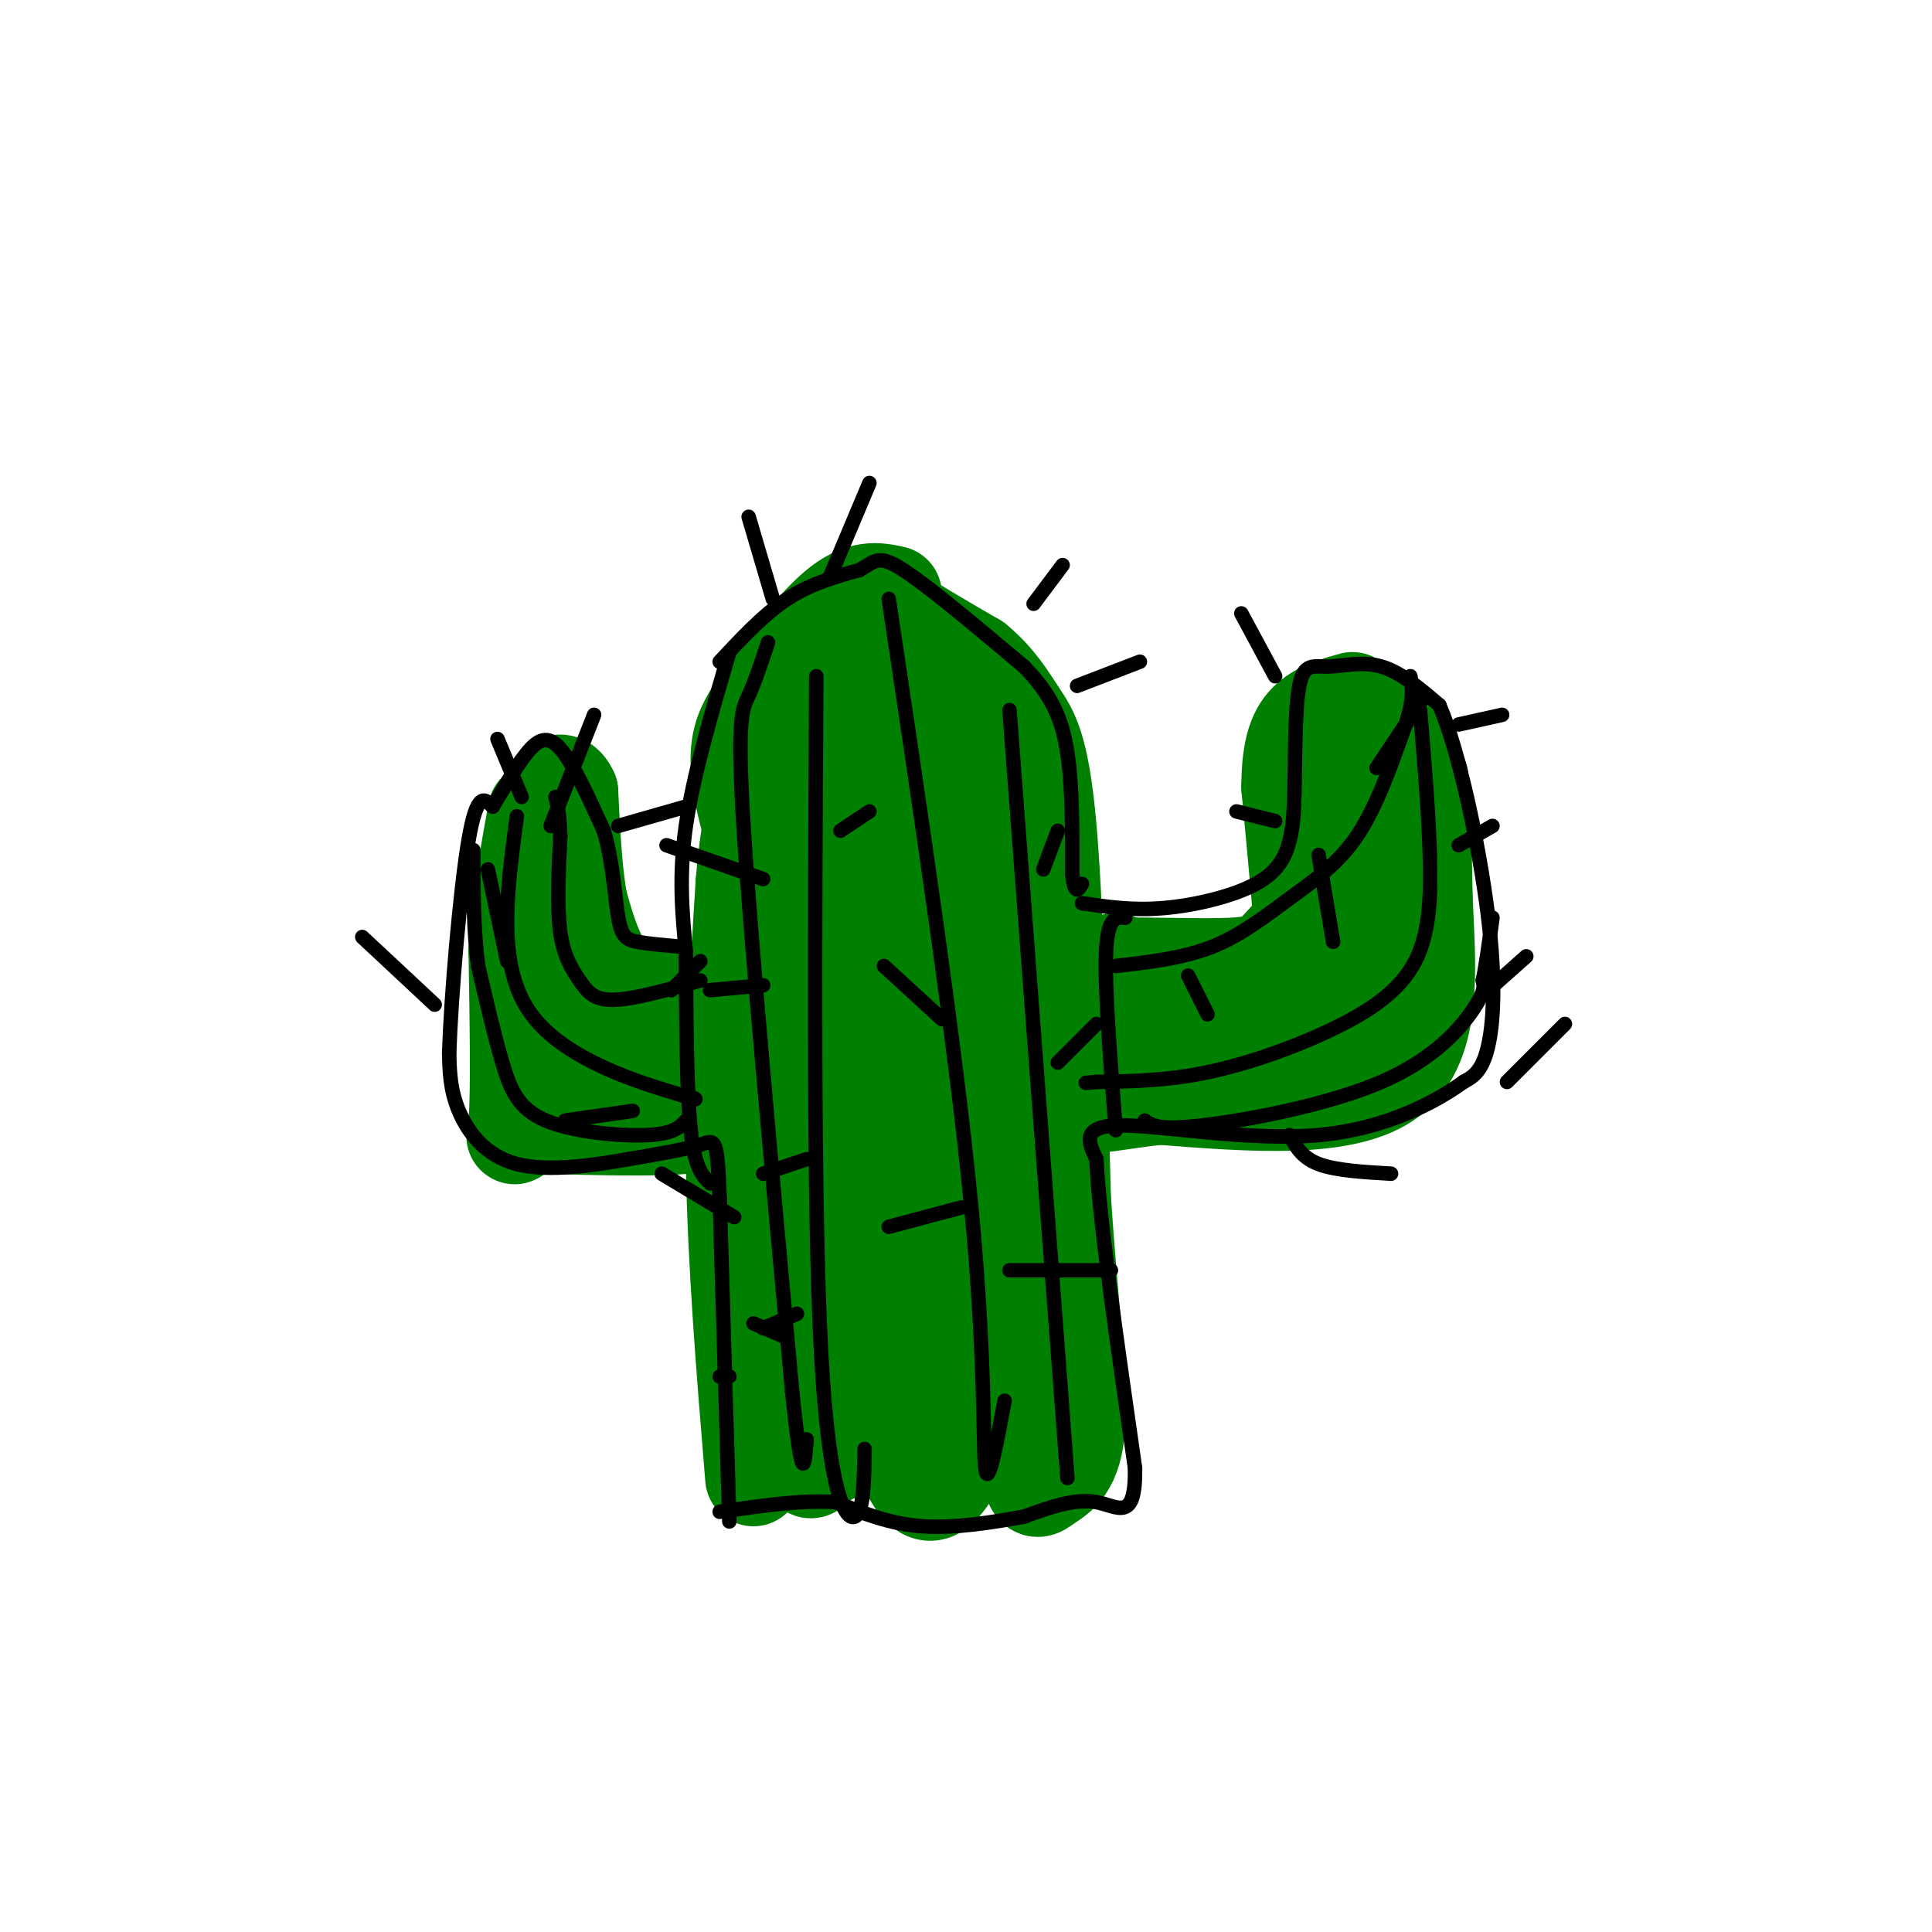 <svg viewBox='0 0 400 400' version='1.1' xmlns='http://www.w3.org/2000/svg' xmlns:xlink='http://www.w3.org/1999/xlink'><g fill='none' stroke='rgb(0,128,0)' stroke-width='20' stroke-linecap='round' stroke-linejoin='round'><path d='M156,306c-1.833,-22.250 -3.667,-44.500 -4,-65c-0.333,-20.500 0.833,-39.250 2,-58'/><path d='M154,183c1.190,-14.319 3.164,-21.116 8,-30c4.836,-8.884 12.533,-19.853 16,-25c3.467,-5.147 2.705,-4.470 6,-2c3.295,2.470 10.648,6.735 18,11'/><path d='M202,137c4.500,3.738 6.750,7.583 9,11c2.250,3.417 4.500,6.405 6,23c1.500,16.595 2.250,46.798 3,77'/><path d='M220,248c1.450,21.884 3.574,38.093 3,47c-0.574,8.907 -3.847,10.514 -6,12c-2.153,1.486 -3.187,2.853 -4,-4c-0.813,-6.853 -1.407,-21.927 -2,-37'/><path d='M211,266c-0.889,-24.467 -2.111,-67.133 -4,-90c-1.889,-22.867 -4.444,-25.933 -7,-29'/><path d='M200,147c-2.619,-3.179 -5.667,3.375 -9,4c-3.333,0.625 -6.952,-4.679 -8,14c-1.048,18.679 0.476,61.339 2,104'/><path d='M185,269c0.505,17.079 0.768,7.775 0,5c-0.768,-2.775 -2.567,0.978 -3,-3c-0.433,-3.978 0.499,-15.686 3,-28c2.501,-12.314 6.572,-25.232 8,-42c1.428,-16.768 0.214,-37.384 -1,-58'/><path d='M192,143c-0.512,-9.607 -1.292,-4.625 -7,1c-5.708,5.625 -16.345,11.893 -22,18c-5.655,6.107 -6.327,12.054 -7,18'/><path d='M156,180c-1.489,3.790 -1.711,4.263 0,17c1.711,12.737 5.353,37.736 10,43c4.647,5.264 10.297,-9.208 14,-20c3.703,-10.792 5.458,-17.906 6,-29c0.542,-11.094 -0.131,-26.170 -2,-28c-1.869,-1.830 -4.935,9.585 -8,21'/><path d='M176,184c-3.381,11.912 -7.834,31.193 -9,50c-1.166,18.807 0.955,37.140 2,23c1.045,-14.140 1.013,-60.754 2,-67c0.987,-6.246 2.994,27.877 5,62'/><path d='M176,252c1.839,19.263 3.936,36.421 4,44c0.064,7.579 -1.906,5.579 -5,-6c-3.094,-11.579 -7.313,-32.737 -9,-39c-1.687,-6.263 -0.844,2.368 0,11'/><path d='M166,262c0.185,9.832 0.649,28.914 1,37c0.351,8.086 0.589,5.178 4,3c3.411,-2.178 9.995,-3.625 14,-4c4.005,-0.375 5.430,0.321 7,-12c1.570,-12.321 3.285,-37.661 5,-63'/><path d='M197,223c1.850,0.997 3.976,34.988 5,53c1.024,18.012 0.944,20.044 0,22c-0.944,1.956 -2.754,3.834 -5,7c-2.246,3.166 -4.927,7.619 -9,-1c-4.073,-8.619 -9.536,-30.309 -15,-52'/><path d='M173,252c-5.131,-14.976 -10.458,-26.417 -13,-34c-2.542,-7.583 -2.298,-11.310 0,-18c2.298,-6.690 6.649,-16.345 11,-26'/><path d='M171,174c0.541,-1.330 -3.608,8.344 -7,10c-3.392,1.656 -6.029,-4.708 -8,-11c-1.971,-6.292 -3.278,-12.512 -3,-17c0.278,-4.488 2.139,-7.244 4,-10'/><path d='M157,146c3.644,-5.867 10.756,-15.533 16,-20c5.244,-4.467 8.622,-3.733 12,-3'/><path d='M231,199c-6.917,1.417 -13.833,2.833 -14,3c-0.167,0.167 6.417,-0.917 13,-2'/><path d='M230,200c7.185,-0.198 18.648,0.308 25,0c6.352,-0.308 7.595,-1.429 10,-4c2.405,-2.571 5.973,-6.592 8,-11c2.027,-4.408 2.514,-9.204 3,-14'/><path d='M276,171c0.043,-6.440 -1.349,-15.541 -1,-20c0.349,-4.459 2.440,-4.278 5,-4c2.560,0.278 5.589,0.651 8,3c2.411,2.349 4.206,6.675 6,11'/><path d='M294,161c1.000,5.774 0.500,14.708 1,27c0.500,12.292 2.000,27.940 -7,35c-9.000,7.060 -28.500,5.530 -48,4'/><path d='M240,227c-11.177,1.313 -15.119,2.595 -16,1c-0.881,-1.595 1.300,-6.067 13,-9c11.700,-2.933 32.919,-4.328 42,-5c9.081,-0.672 6.023,-0.621 5,-2c-1.023,-1.379 -0.012,-4.190 1,-7'/><path d='M285,205c1.054,-3.402 3.190,-8.407 4,-15c0.810,-6.593 0.295,-14.775 -2,-12c-2.295,2.775 -6.370,16.507 -10,24c-3.630,7.493 -6.815,8.746 -10,10'/><path d='M267,212c-3.155,2.619 -6.042,4.167 -13,4c-6.958,-0.167 -17.988,-2.048 -17,-4c0.988,-1.952 13.994,-3.976 27,-6'/><path d='M264,206c5.667,-1.156 6.333,-1.044 6,-8c-0.333,-6.956 -1.667,-20.978 -3,-35'/><path d='M267,163c0.022,-8.378 1.578,-11.822 4,-14c2.422,-2.178 5.711,-3.089 9,-4'/><path d='M169,208c-11.756,0.067 -23.511,0.133 -31,-1c-7.489,-1.133 -10.711,-3.467 -13,-7c-2.289,-3.533 -3.644,-8.267 -5,-13'/><path d='M120,187c-1.167,-6.000 -1.583,-14.500 -2,-23'/><path d='M118,164c-1.689,-3.844 -4.911,-1.956 -6,6c-1.089,7.956 -0.044,21.978 1,36'/><path d='M113,206c0.600,7.333 1.600,7.667 7,8c5.400,0.333 15.200,0.667 25,1'/><path d='M145,215c3.964,2.512 1.375,8.292 1,12c-0.375,3.708 1.464,5.345 -4,6c-5.464,0.655 -18.232,0.327 -31,0'/><path d='M111,233c-5.711,1.333 -4.489,4.667 -4,-1c0.489,-5.667 0.244,-20.333 0,-35'/><path d='M107,197c0.667,-10.667 2.333,-19.833 4,-29'/></g>
<g fill='none' stroke='rgb(0,0,0)' stroke-width='3' stroke-linecap='round' stroke-linejoin='round'><path d='M151,315c0.000,0.000 -2.000,-67.000 -2,-67'/><path d='M149,248c-0.533,-13.000 -0.867,-12.000 -4,-11c-3.133,1.000 -9.067,2.000 -15,3'/><path d='M130,240c-6.833,1.202 -16.417,2.708 -23,1c-6.583,-1.708 -10.167,-6.631 -12,-11c-1.833,-4.369 -1.917,-8.185 -2,-12'/><path d='M93,218c0.356,-11.333 2.244,-33.667 4,-44c1.756,-10.333 3.378,-8.667 5,-7'/><path d='M102,167c2.048,-3.310 4.667,-8.083 7,-11c2.333,-2.917 4.381,-3.976 7,-1c2.619,2.976 5.810,9.988 9,17'/><path d='M125,172c1.940,6.417 2.292,13.958 3,18c0.708,4.042 1.774,4.583 4,5c2.226,0.417 5.613,0.708 9,1'/><path d='M224,187c5.238,0.780 10.476,1.560 17,1c6.524,-0.560 14.333,-2.458 19,-5c4.667,-2.542 6.190,-5.726 7,-9c0.810,-3.274 0.905,-6.637 1,-10'/><path d='M268,164c0.155,-6.313 0.041,-17.094 1,-22c0.959,-4.906 2.989,-3.936 6,-4c3.011,-0.064 7.003,-1.161 11,0c3.997,1.161 7.998,4.581 12,8'/><path d='M298,146c4.060,9.381 8.208,28.833 10,43c1.792,14.167 1.226,23.048 0,28c-1.226,4.952 -3.113,5.976 -5,7'/><path d='M303,224c-5.179,3.774 -15.625,9.708 -30,11c-14.375,1.292 -32.679,-2.060 -41,-2c-8.321,0.060 -6.661,3.530 -5,7'/><path d='M227,240c0.500,11.833 4.250,37.917 8,64'/><path d='M235,304c0.133,11.378 -3.533,7.822 -8,7c-4.467,-0.822 -9.733,1.089 -15,3'/><path d='M212,314c-6.200,1.133 -14.200,2.467 -21,2c-6.800,-0.467 -12.400,-2.733 -18,-5'/><path d='M173,311c-7.000,-0.500 -15.500,0.750 -24,2'/><path d='M142,197c-0.750,-7.833 -1.500,-15.667 0,-26c1.500,-10.333 5.250,-23.167 9,-36'/><path d='M149,137c4.583,-4.917 9.167,-9.833 14,-13c4.833,-3.167 9.917,-4.583 15,-6'/><path d='M178,118c3.222,-1.822 3.778,-3.378 9,0c5.222,3.378 15.111,11.689 25,20'/><path d='M212,138c5.844,6.000 7.956,11.000 9,18c1.044,7.000 1.022,16.000 1,25'/><path d='M222,181c0.500,4.500 1.250,3.250 2,2'/><path d='M159,133c-1.356,4.111 -2.711,8.222 -4,11c-1.289,2.778 -2.511,4.222 -1,28c1.511,23.778 5.756,69.889 10,116'/><path d='M164,288c2.167,21.000 2.583,15.500 3,10'/><path d='M169,140c-0.311,55.022 -0.622,110.044 1,140c1.622,29.956 5.178,34.844 7,34c1.822,-0.844 1.911,-7.422 2,-14'/><path d='M184,124c6.933,46.356 13.867,92.711 17,125c3.133,32.289 2.467,50.511 3,55c0.533,4.489 2.267,-4.756 4,-14'/><path d='M209,147c0.000,0.000 12.000,159.000 12,159'/><path d='M142,198c0.083,14.083 0.167,28.167 1,36c0.833,7.833 2.417,9.417 4,11'/><path d='M233,190c-1.833,-0.167 -3.667,-0.333 -4,7c-0.333,7.333 0.833,22.167 2,37'/><path d='M231,200c7.000,-0.810 14.000,-1.619 20,-4c6.000,-2.381 11.000,-6.333 16,-10c5.000,-3.667 10.000,-7.048 14,-13c4.000,-5.952 7.000,-14.476 10,-23'/><path d='M291,150c1.833,-5.500 1.417,-7.750 1,-10'/><path d='M294,147c0.841,10.008 1.681,20.016 2,29c0.319,8.984 0.116,16.944 -3,23c-3.116,6.056 -9.147,10.207 -17,14c-7.853,3.793 -17.530,7.226 -26,9c-8.470,1.774 -15.735,1.887 -23,2'/><path d='M227,224c-3.833,0.333 -1.917,0.167 0,0'/><path d='M237,232c1.440,1.030 2.881,2.060 12,1c9.119,-1.060 25.917,-4.208 37,-9c11.083,-4.792 16.452,-11.226 19,-15c2.548,-3.774 2.274,-4.887 2,-6'/><path d='M307,203c0.667,-3.167 1.333,-8.083 2,-13'/><path d='M145,203c-6.935,1.964 -13.869,3.929 -18,4c-4.131,0.071 -5.458,-1.750 -7,-4c-1.542,-2.250 -3.298,-4.929 -4,-10c-0.702,-5.071 -0.351,-12.536 0,-20'/><path d='M116,173c-0.167,-4.667 -0.583,-6.333 -1,-8'/><path d='M107,169c-1.065,7.976 -2.131,15.952 -2,23c0.131,7.048 1.458,13.167 5,18c3.542,4.833 9.298,8.381 15,11c5.702,2.619 11.351,4.310 17,6'/><path d='M142,227c3.000,1.000 2.000,0.500 1,0'/><path d='M142,232c-1.244,1.369 -2.488,2.738 -8,3c-5.512,0.262 -15.292,-0.583 -21,-3c-5.708,-2.417 -7.345,-6.405 -9,-12c-1.655,-5.595 -3.327,-12.798 -5,-20'/><path d='M99,200c-1.000,-7.333 -1.000,-15.667 -1,-24'/><path d='M160,124c0.000,0.000 -5.000,-17.000 -5,-17'/><path d='M172,119c0.000,0.000 8.000,-19.000 8,-19'/><path d='M214,125c0.000,0.000 6.000,-8.000 6,-8'/><path d='M223,142c0.000,0.000 13.000,-5.000 13,-5'/><path d='M174,172c0.000,0.000 6.000,-4.000 6,-4'/><path d='M158,182c0.000,0.000 -20.000,-7.000 -20,-7'/><path d='M158,204c0.000,0.000 -11.000,1.000 -11,1'/><path d='M167,240c0.000,0.000 -9.000,3.000 -9,3'/><path d='M184,254c0.000,0.000 15.000,-4.000 15,-4'/><path d='M165,272c0.000,0.000 -7.000,3.000 -7,3'/><path d='M151,285c0.000,0.000 -2.000,0.000 -2,0'/><path d='M219,220c0.000,0.000 8.000,-8.000 8,-8'/><path d='M195,211c0.000,0.000 -12.000,-11.000 -12,-11'/><path d='M216,180c0.000,0.000 3.000,-8.000 3,-8'/><path d='M276,195c0.000,0.000 -3.000,-18.000 -3,-18'/><path d='M285,159c0.000,0.000 10.000,-15.000 10,-15'/><path d='M302,150c0.000,0.000 9.000,-2.000 9,-2'/><path d='M302,175c0.000,0.000 7.000,-4.000 7,-4'/><path d='M264,140c0.000,0.000 -7.000,-13.000 -7,-13'/><path d='M264,170c0.000,0.000 -8.000,-2.000 -8,-2'/><path d='M250,210c0.000,0.000 -4.000,-8.000 -4,-8'/><path d='M267,235c1.250,2.333 2.500,4.667 6,6c3.500,1.333 9.250,1.667 15,2'/><path d='M312,224c0.000,0.000 12.000,-12.000 12,-12'/><path d='M307,206c0.000,0.000 9.000,-8.000 9,-8'/><path d='M209,263c0.000,0.000 21.000,0.000 21,0'/><path d='M163,277c0.000,0.000 -7.000,-3.000 -7,-3'/><path d='M152,252c0.000,0.000 -15.000,-9.000 -15,-9'/><path d='M131,230c0.000,0.000 -14.000,2.000 -14,2'/><path d='M90,208c0.000,0.000 -15.000,-14.000 -15,-14'/><path d='M105,199c0.000,0.000 -4.000,-19.000 -4,-19'/><path d='M114,171c0.000,0.000 9.000,-23.000 9,-23'/><path d='M128,171c0.000,0.000 14.000,-4.000 14,-4'/><path d='M108,165c0.000,0.000 -5.000,-12.000 -5,-12'/><path d='M139,205c0.000,0.000 6.000,-6.000 6,-6'/></g>
</svg>